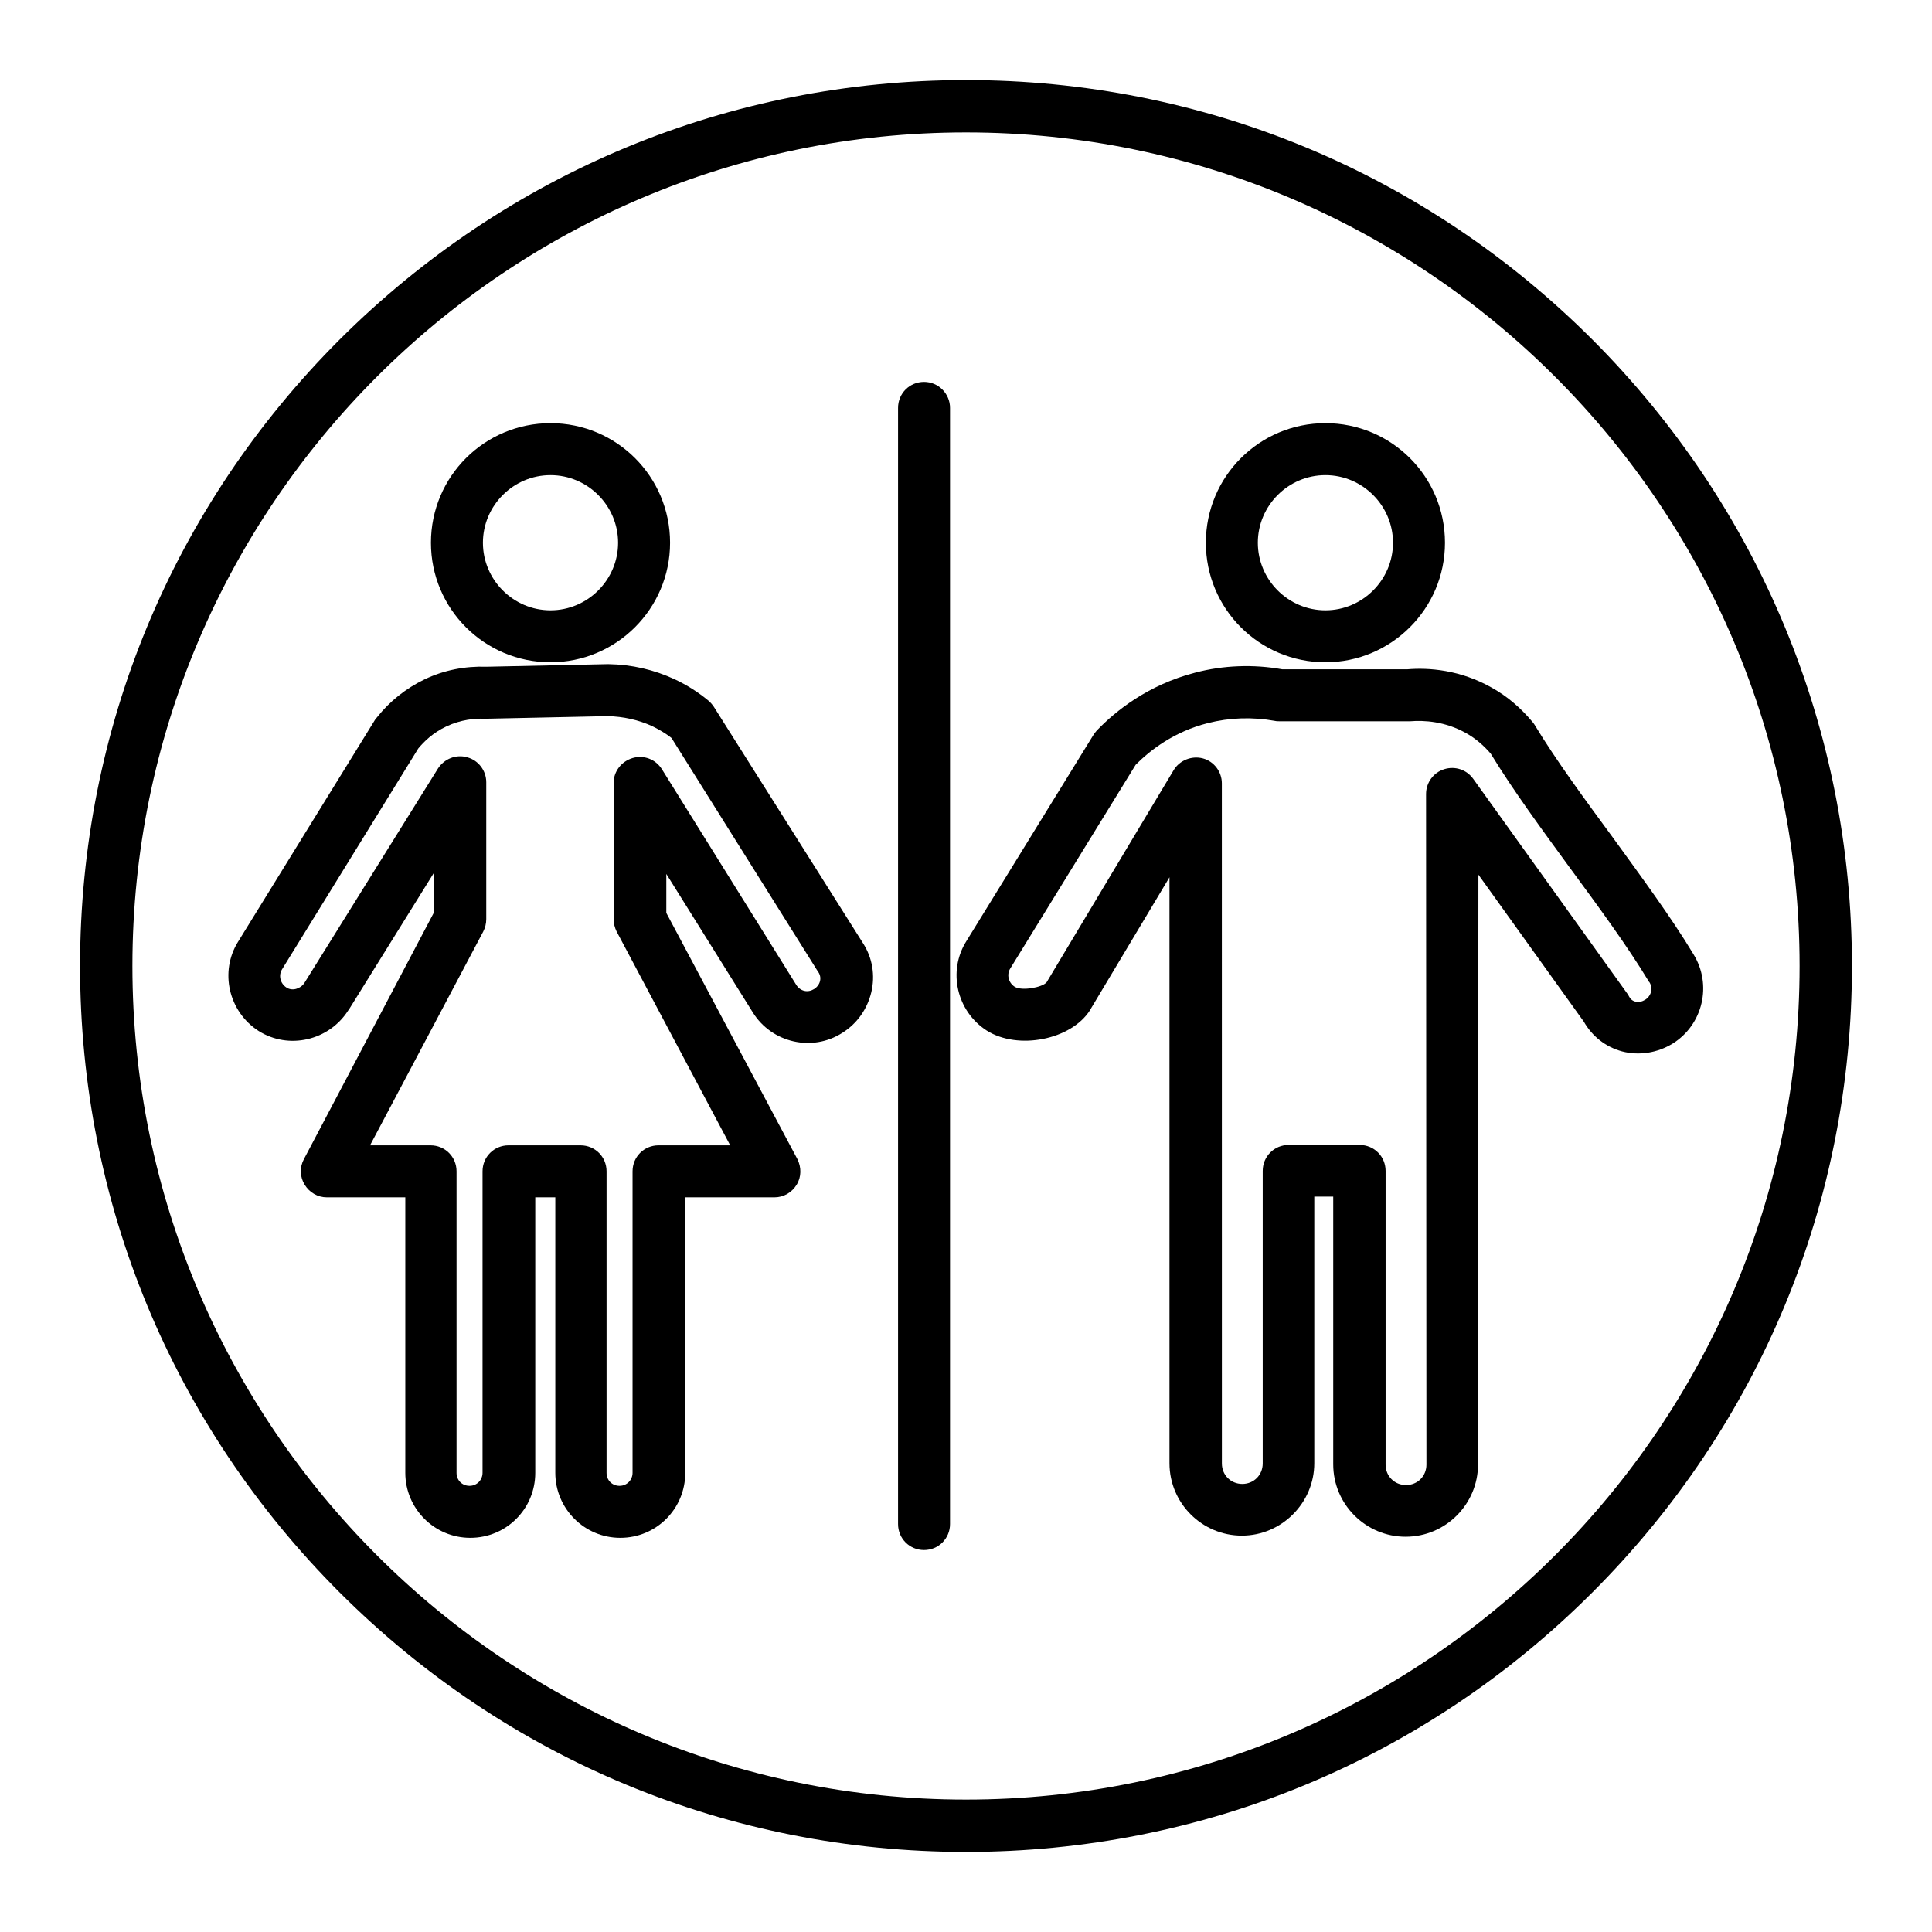 <?xml version="1.0" encoding="UTF-8"?>
<!-- Uploaded to: ICON Repo, www.svgrepo.com, Generator: ICON Repo Mixer Tools -->
<svg fill="#000000" width="800px" height="800px" version="1.1" viewBox="144 144 512 512" xmlns="http://www.w3.org/2000/svg">
 <g>
  <path d="m289.89 319.51c17.418 0 31.684-14.168 31.684-31.684s-14.168-31.684-31.684-31.684-31.684 14.168-31.684 31.684c0 17.512 14.172 31.684 31.684 31.684zm0-49.594c9.84 0 17.91 8.07 17.91 17.91 0 9.84-8.07 17.91-17.91 17.91-9.84 0-17.91-8.07-17.91-17.91 0.004-9.844 8.07-17.91 17.91-17.91z"/>
  <path d="m495.25 319.51c17.418 0 31.684-14.168 31.684-31.684s-14.168-31.684-31.684-31.684-31.684 14.168-31.684 31.684c0 17.512 14.168 31.684 31.684 31.684zm0-49.594c9.84 0 17.91 8.07 17.91 17.91 0 9.84-8.07 17.91-17.91 17.91s-17.91-8.07-17.91-17.91c0-9.844 8.07-17.91 17.91-17.91z"/>
  <path d="m333.18 331.32c-0.395-0.59-0.887-1.18-1.477-1.672-2.754-2.262-5.707-4.133-8.855-5.609-5.512-2.559-11.414-3.938-17.613-4.035h-0.195l-32.078 0.688c-5.707-0.195-11.316 0.887-16.434 3.344-4.922 2.363-9.25 5.805-12.594 10.035-0.195 0.195-0.297 0.395-0.492 0.59l-36.309 58.844c-5.019 7.969-2.559 18.598 5.41 23.715 7.969 5.019 18.598 2.559 23.715-5.41 0 0 0-0.098 0.098-0.098l22.633-36.406v10.527l-34.441 65.34c-1.18 2.164-1.082 4.723 0.195 6.789 1.277 2.066 3.445 3.344 5.902 3.344h20.766v73.012c0 9.445 7.676 17.219 17.219 17.219 9.543 0 17.219-7.676 17.219-17.219v-73.012h5.312v73.012c0 9.445 7.676 17.219 17.219 17.219 9.543 0 17.219-7.676 17.219-17.219v-73.012h23.617c2.461 0 4.625-1.277 5.902-3.344 1.277-2.066 1.277-4.625 0.195-6.789l-34.734-65.238v-10.332l22.926 36.703c5.019 8.07 15.742 10.527 23.715 5.41 3.938-2.461 6.594-6.297 7.676-10.727 1.082-4.527 0.297-9.152-2.164-12.988zm28.145 72.617c-0.195 0.887-0.789 1.672-1.574 2.164-0.789 0.492-1.672 0.688-2.559 0.492-0.887-0.195-1.672-0.789-2.164-1.574l-35.621-57.172c-1.672-2.656-4.82-3.836-7.773-2.953-2.953 0.887-5.019 3.543-5.019 6.594v36.113c0 1.082 0.297 2.262 0.789 3.246l30.109 56.68h-18.992c-3.836 0-6.887 3.051-6.887 6.887v79.902c0 1.871-1.477 3.445-3.445 3.445s-3.445-1.477-3.445-3.445v-79.902c0-3.836-3.051-6.887-6.887-6.887h-19.09c-3.836 0-6.887 3.051-6.887 6.887v79.902c0 1.871-1.477 3.445-3.445 3.445s-3.445-1.477-3.445-3.445v-79.902c0-3.836-3.051-6.887-6.887-6.887l-16.039 0.004 30.012-56.68c0.492-0.984 0.789-2.066 0.789-3.246v-36.309c0-3.051-2.066-5.805-5.019-6.594-2.953-0.887-6.102 0.395-7.773 2.953l-35.426 56.875c-1.082 1.574-3.246 2.164-4.723 1.18-1.672-1.082-2.164-3.246-1.18-4.82l36.113-58.547c1.477-1.77 3.836-4.133 7.379-5.805 3.938-1.871 7.676-2.164 10.137-2.066h0.492l32.176-0.688c4.133 0.098 8.168 0.984 11.809 2.656 1.77 0.887 3.543 1.871 5.117 3.148l38.672 61.695c0.688 0.883 0.883 1.77 0.688 2.652z"/>
  <path d="m592.77 396.85c-6.004-9.938-13.875-20.566-21.352-30.898-7.379-10.035-15.055-20.469-20.762-29.914-0.195-0.297-0.395-0.59-0.59-0.789-3.051-3.641-6.594-6.691-10.629-8.953-8.461-4.82-16.828-5.41-22.535-4.922h-33.062c-7.676-1.379-15.645-1.082-23.125 0.887-12.496 3.246-21.059 10.137-26.074 15.352-0.297 0.395-0.59 0.688-0.887 1.18l-33.652 54.613c-5.019 7.969-2.559 18.598 5.41 23.715 8.266 5.215 22.336 2.461 27.355-5.41 0-0.098 0.098-0.098 0.098-0.195l20.961-35.031v155.28c0 10.629 8.66 19.188 19.188 19.188s19.188-8.66 19.188-19.188v-70.652h5.019v70.945c0 10.629 8.66 19.188 19.188 19.188 10.629 0 19.188-8.66 19.188-19.188l0.098-156.26 27.945 38.965c2.262 3.938 5.805 6.691 10.137 7.871 4.527 1.18 9.348 0.395 13.383-2.066 8.07-5.016 10.527-15.645 5.512-23.711zm-11.219 9.938c-0.195 0.887-0.789 1.672-1.574 2.164-0.789 0.492-1.672 0.688-2.559 0.492-0.789-0.195-1.379-0.688-1.77-1.477-0.098-0.297-0.297-0.492-0.492-0.789l-40.738-56.777c-1.77-2.461-4.82-3.445-7.676-2.559s-4.82 3.543-4.82 6.594l0.098 177.71c0 3.051-2.363 5.41-5.41 5.41-3.051 0-5.41-2.363-5.41-5.41v-77.836c0-3.836-3.051-6.887-6.887-6.887h-18.793c-3.836 0-6.887 3.051-6.887 6.887v77.539c0 3.051-2.363 5.41-5.41 5.41-3.051 0-5.41-2.363-5.41-5.41l-0.012-180.27c0-3.051-2.066-5.805-5.019-6.594-2.953-0.789-6.199 0.492-7.773 3.148l-33.652 56.188c-1.18 1.379-6.594 2.363-8.461 1.18-1.672-1.082-2.164-3.246-1.18-4.82l33.258-54.023c3.836-3.836 10.137-8.758 19.09-11.02 5.805-1.477 11.906-1.672 17.809-0.59 0.395 0.098 0.887 0.098 1.277 0.098h33.949 0.59c3.738-0.297 9.25 0 14.859 3.148 2.461 1.379 4.625 3.246 6.496 5.41 6.004 9.84 13.676 20.27 21.156 30.504 7.379 10.035 15.055 20.469 20.762 29.914 0 0 0 0.098 0.098 0.098 0.492 0.691 0.688 1.676 0.492 2.562z"/>
  <path d="m388.88 245.21c-3.836 0-6.887 3.051-6.887 6.887v295.79c0 3.836 3.051 6.887 6.887 6.887 3.836 0 6.887-3.051 6.887-6.887v-295.79c0-3.738-3.047-6.887-6.887-6.887z"/>
  <path d="m566 234c-44.379-44.379-103.32-68.781-166-68.781-62.684 0-121.62 24.504-166 68.781-44.379 44.379-68.781 103.32-68.781 166 0 62.68 24.402 121.62 68.781 166s103.32 68.781 166 68.781c62.68 0 121.62-24.402 166-68.781s68.781-103.32 68.781-166c0.004-62.68-24.496-121.62-68.777-166zm-166 386.91c-121.82 0-220.91-99.09-220.91-220.91 0-121.82 99.09-220.91 220.91-220.91 121.82 0 220.91 99.09 220.91 220.91 0 121.82-99.09 220.91-220.91 220.91z"/>
 </g>
</svg>